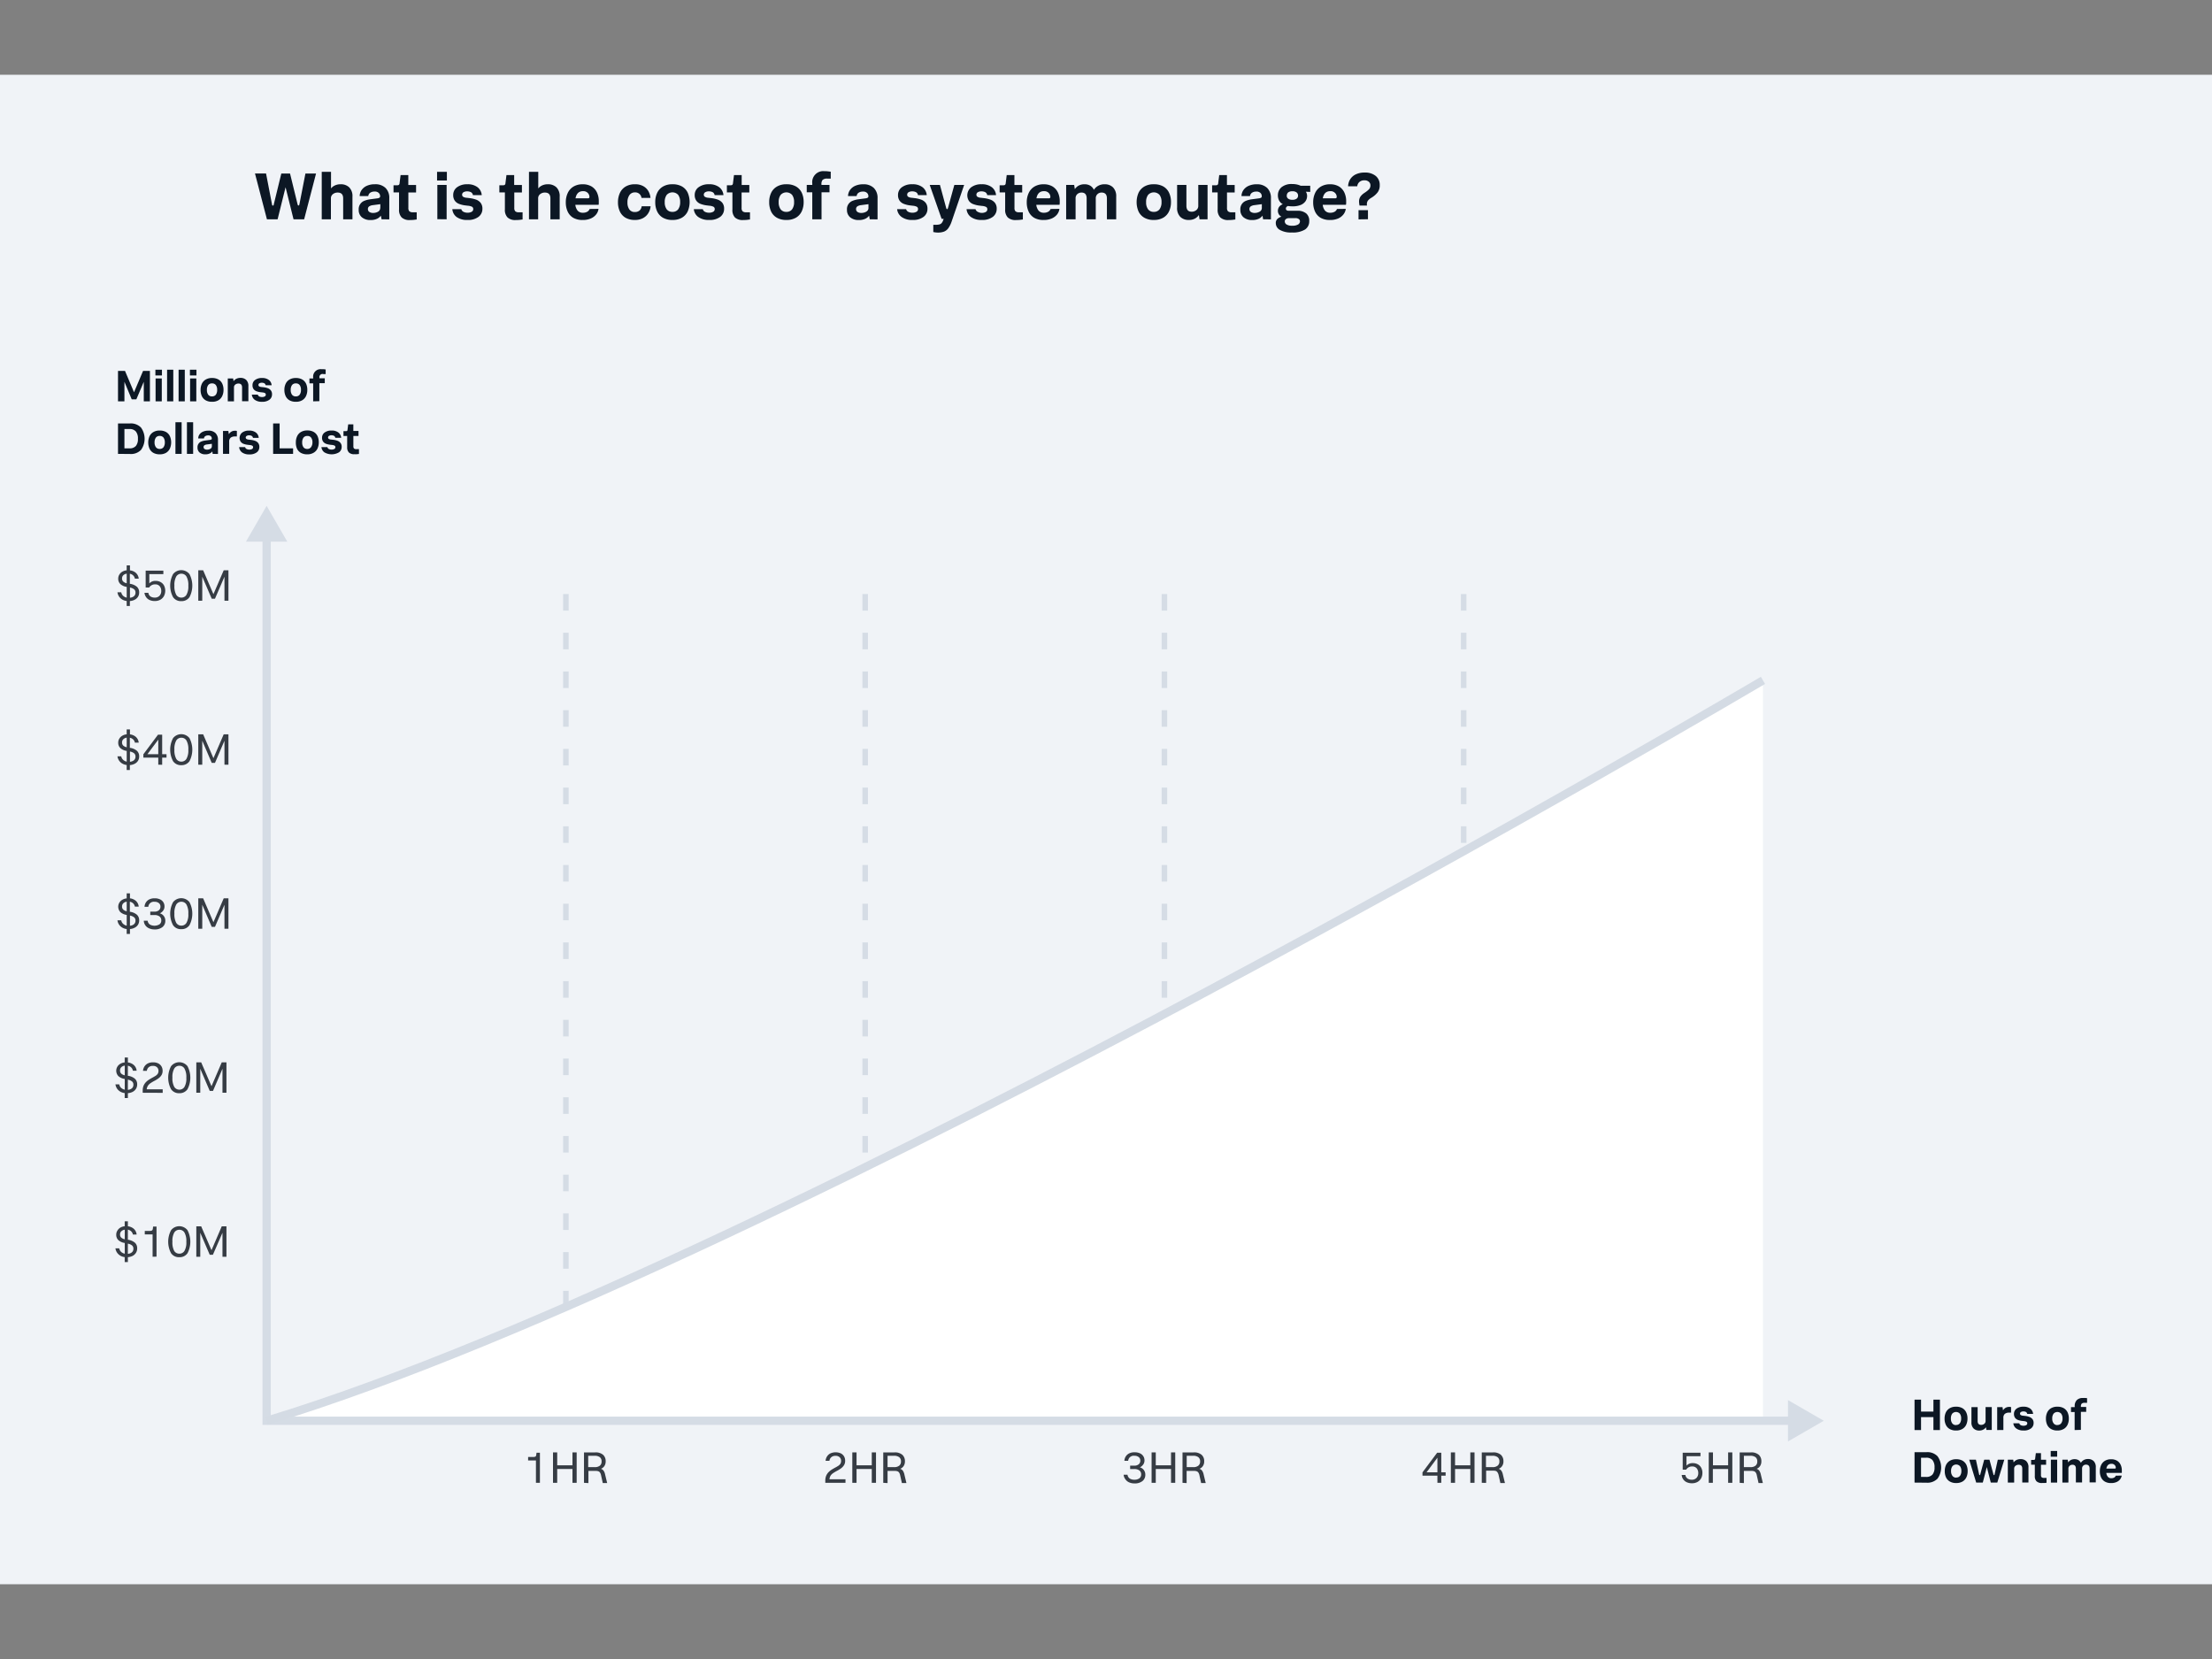 <svg xmlns="http://www.w3.org/2000/svg" viewBox="0 0 800 600"><rect x="0" y="0" width="800" height="600" fill="#808080" stroke="none"/><defs><style>.cls-1{fill:#f0f3f7;}.cls-2{fill:#0c1724;}.cls-3{fill:#d5dce5;}.cls-4{fill:#fff;}.cls-5{fill:#363c44;}.cls-6{fill:#d4dbe4;}</style></defs><g id="Incident_Management" data-name="Incident Management"><rect class="cls-1" x="127.04" y="-100" width="545.92" height="800" transform="translate(700 -100) rotate(90)"/><path class="cls-2" d="M96.54,79.31,92.22,62.75h4L98.39,74c0,.24.15.36.31.36S99,74.21,99,74l2.74-11.23h3.16L107.65,74c.06.23.17.34.31.34s.27-.12.31-.36l2.19-11.21h3.84L110,79.31h-3.84l-2.88-11.59-2.88,11.59Z"/><path class="cls-2" d="M116.36,79.31V62.15h3.36v6a3.81,3.81,0,0,1,1.41-1.09,4.72,4.72,0,0,1,2.07-.42,4.31,4.31,0,0,1,3.1,1.12,4.47,4.47,0,0,1,1.17,3.39v8.16h-3.36V71.75c0-1.41-.65-2.11-2-2.11a2.71,2.71,0,0,0-1.68.55,1.88,1.88,0,0,0-.75,1.61v7.51Z"/><path class="cls-2" d="M138,79.31,137.74,78a3.67,3.67,0,0,1-1.4,1.13,5.3,5.3,0,0,1-2.34.45,4.66,4.66,0,0,1-3.13-1,3.37,3.37,0,0,1-1.14-2.69,3.23,3.23,0,0,1,2.1-3.29,8.72,8.72,0,0,1,2.1-.53l2.5-.33a2,2,0,0,0,.85-.27.65.65,0,0,0,.2-.53A1.67,1.67,0,0,0,137,69.8a2,2,0,0,0-1.59-.52,2.67,2.67,0,0,0-1.5.41,1.62,1.62,0,0,0-.71,1.22h-3.12a4,4,0,0,1,.66-2.12,4.51,4.51,0,0,1,1.86-1.56,6.88,6.88,0,0,1,3-.59A5.2,5.2,0,0,1,139.46,68a5,5,0,0,1,1.33,3.71v7.63Zm-.45-4.2V73.84l-2.74.36a3,3,0,0,0-1.3.45,1.14,1.14,0,0,0-.45,1,1.2,1.2,0,0,0,.51,1,2.45,2.45,0,0,0,1.41.36,3.51,3.51,0,0,0,1.77-.46A1.54,1.54,0,0,0,137.51,75.11Z"/><path class="cls-2" d="M144.32,75.73V69.59h-2V67h1.27a1.15,1.15,0,0,0,.69-.15,1,1,0,0,0,.24-.68l.36-2.86h2.79v3.6h2.81v2.71h-2.79v5.57a1.74,1.74,0,0,0,.35,1.22,1.84,1.84,0,0,0,1.33.36h1.34v2.62c-.3,0-.67.09-1.11.13s-.89.06-1.33.06a4.07,4.07,0,0,1-3-.94A3.89,3.89,0,0,1,144.32,75.73Z"/><path class="cls-2" d="M158.07,65.27V62.15h3.55v3.12Zm.1,14V66.88h3.36V79.31Z"/><path class="cls-2" d="M163.59,75.64h3.24a1.53,1.53,0,0,0,.87,1,3.17,3.17,0,0,0,1.36.29,3,3,0,0,0,1.49-.32,1.07,1.07,0,0,0,.6-1,.91.91,0,0,0-.45-.84,4,4,0,0,0-1.42-.36l-1-.12a9.28,9.28,0,0,1-2.28-.56,3.35,3.35,0,0,1-1.54-1.18,3.45,3.45,0,0,1-.55-2,3.4,3.4,0,0,1,1.39-2.83A6,6,0,0,1,169,66.64a5.8,5.8,0,0,1,3.72,1.08,4,4,0,0,1,1.51,2.85h-3.19a1.43,1.43,0,0,0-.77-1.09,3,3,0,0,0-1.25-.27,2.53,2.53,0,0,0-1.39.32,1,1,0,0,0-.5.88.9.9,0,0,0,.33.73,2.81,2.81,0,0,0,1.35.39l1,.12a10.76,10.76,0,0,1,2.33.53,3.78,3.78,0,0,1,1.69,1.18,3.39,3.39,0,0,1,.64,2.16,3.57,3.57,0,0,1-1.4,2.9,6.2,6.2,0,0,1-4,1.13,6.34,6.34,0,0,1-3.92-1.06A3.92,3.92,0,0,1,163.59,75.64Z"/><path class="cls-2" d="M182.6,75.73V69.59h-2V67h1.28a1.17,1.17,0,0,0,.69-.15,1,1,0,0,0,.24-.68l.36-2.86h2.79v3.6h2.8v2.71H186v5.57a1.74,1.74,0,0,0,.35,1.22,1.84,1.84,0,0,0,1.33.36H189v2.62c-.3,0-.67.09-1.11.13s-.89.06-1.33.06a4.07,4.07,0,0,1-3-.94A3.89,3.89,0,0,1,182.6,75.73Z"/><path class="cls-2" d="M191.31,79.31V62.15h3.36v6a3.81,3.81,0,0,1,1.41-1.09,4.72,4.72,0,0,1,2.07-.42,4.31,4.31,0,0,1,3.1,1.12,4.47,4.47,0,0,1,1.17,3.39v8.16h-3.36V71.75c0-1.41-.65-2.11-2-2.11a2.71,2.71,0,0,0-1.68.55,1.88,1.88,0,0,0-.75,1.61v7.51Z"/><path class="cls-2" d="M216.46,75.54a4.09,4.09,0,0,1-.84,2A5,5,0,0,1,213.7,79a7.12,7.12,0,0,1-3,.56,6.66,6.66,0,0,1-3.4-.8,5.09,5.09,0,0,1-2-2.25,7.85,7.85,0,0,1-.67-3.31,7.75,7.75,0,0,1,.7-3.39,5.28,5.28,0,0,1,2.06-2.32,6.3,6.3,0,0,1,3.36-.84,6.08,6.08,0,0,1,3.22.8,5.08,5.08,0,0,1,1.94,2.19,7.3,7.3,0,0,1,.65,3.13c0,.21,0,.43,0,.67s0,.45-.08.63h-8.4a4,4,0,0,0,.83,2.11,2.42,2.42,0,0,0,1.93.76,3.05,3.05,0,0,0,1.54-.36,1.83,1.83,0,0,0,.86-1Zm-5.61-6.4c-1.49,0-2.39.86-2.71,2.59h4.41a.73.73,0,0,0,.49-.12.53.53,0,0,0,.14-.41,2.07,2.07,0,0,0-.6-1.42A2.25,2.25,0,0,0,210.85,69.14Z"/><path class="cls-2" d="M232.06,74.61h3.24a5.72,5.72,0,0,1-.79,2.41,5,5,0,0,1-1.89,1.83,6,6,0,0,1-3,.7,6.63,6.63,0,0,1-3.38-.8,5.07,5.07,0,0,1-2.05-2.25,7.62,7.62,0,0,1-.69-3.33,7.83,7.83,0,0,1,.7-3.4,5.19,5.19,0,0,1,2.07-2.3,6.44,6.44,0,0,1,3.4-.83,5.84,5.84,0,0,1,3,.7,4.85,4.85,0,0,1,1.84,1.81,6,6,0,0,1,.75,2.43H232a2.24,2.24,0,0,0-2.37-2,2.33,2.33,0,0,0-2,1,4.42,4.42,0,0,0-.7,2.65,4.15,4.15,0,0,0,.69,2.53,2.33,2.33,0,0,0,2,.92,2.6,2.6,0,0,0,1.63-.5A2.34,2.34,0,0,0,232.06,74.61Z"/><path class="cls-2" d="M243.2,79.55a6.69,6.69,0,0,1-3.46-.82,5.09,5.09,0,0,1-2.07-2.26,7.74,7.74,0,0,1-.69-3.35,7.63,7.63,0,0,1,.7-3.37,5.18,5.18,0,0,1,2.09-2.28,6.53,6.53,0,0,1,3.43-.83,6.78,6.78,0,0,1,3.47.81,5.12,5.12,0,0,1,2.06,2.26,8.58,8.58,0,0,1,0,6.72,5.24,5.24,0,0,1-2.08,2.29A6.59,6.59,0,0,1,243.2,79.55Zm0-2.93a2.47,2.47,0,0,0,2.08-.93,4.29,4.29,0,0,0,.7-2.62,4.19,4.19,0,0,0-.7-2.58,2.81,2.81,0,0,0-4.16,0,4.26,4.26,0,0,0-.71,2.63,4.19,4.19,0,0,0,.71,2.58A2.48,2.48,0,0,0,243.2,76.62Z"/><path class="cls-2" d="M250.93,75.64h3.24a1.52,1.52,0,0,0,.86,1,3.21,3.21,0,0,0,1.37.29,3.07,3.07,0,0,0,1.49-.32,1.07,1.07,0,0,0,.6-1,.92.92,0,0,0-.46-.84,3.9,3.9,0,0,0-1.41-.36l-1-.12a9.51,9.51,0,0,1-2.28-.56,3.32,3.32,0,0,1-1.53-1.18,3.45,3.45,0,0,1-.56-2,3.41,3.41,0,0,1,1.4-2.83,6,6,0,0,1,3.76-1.08,5.76,5.76,0,0,1,3.72,1.08,4,4,0,0,1,1.52,2.85h-3.2a1.42,1.42,0,0,0-.76-1.09,3,3,0,0,0-1.25-.27,2.51,2.51,0,0,0-1.39.32,1,1,0,0,0-.51.88.91.91,0,0,0,.34.73,2.72,2.72,0,0,0,1.34.39l1,.12a10.62,10.62,0,0,1,2.33.53,3.81,3.81,0,0,1,1.7,1.18,3.39,3.39,0,0,1,.63,2.16,3.56,3.56,0,0,1-1.39,2.9,6.22,6.22,0,0,1-4,1.13,6.4,6.4,0,0,1-3.93-1.06A3.91,3.91,0,0,1,250.93,75.64Z"/><path class="cls-2" d="M264.89,75.73V69.59h-2V67h1.27a1.19,1.19,0,0,0,.7-.15,1.07,1.07,0,0,0,.24-.68l.36-2.86h2.78v3.6H271v2.71h-2.79v5.57a1.74,1.74,0,0,0,.35,1.22,1.86,1.86,0,0,0,1.33.36h1.35v2.62c-.31,0-.68.09-1.12.13s-.88.06-1.33.06a4.07,4.07,0,0,1-3-.94A3.93,3.93,0,0,1,264.89,75.73Z"/><path class="cls-2" d="M284.41,79.55a6.69,6.69,0,0,1-3.46-.82,5.11,5.11,0,0,1-2.08-2.26,7.89,7.89,0,0,1-.68-3.35,7.63,7.63,0,0,1,.7-3.37A5.21,5.21,0,0,1,281,67.47a6.57,6.57,0,0,1,3.44-.83,6.74,6.74,0,0,1,3.46.81,5.2,5.2,0,0,1,2.07,2.26,7.84,7.84,0,0,1,.68,3.36,7.76,7.76,0,0,1-.69,3.36,5.24,5.24,0,0,1-2.08,2.29A6.61,6.61,0,0,1,284.41,79.55Zm0-2.93a2.44,2.44,0,0,0,2.07-.93,4.29,4.29,0,0,0,.71-2.62,4.19,4.19,0,0,0-.71-2.58,2.8,2.8,0,0,0-4.15,0,4.26,4.26,0,0,0-.71,2.63,4.19,4.19,0,0,0,.71,2.58A2.46,2.46,0,0,0,284.41,76.62Z"/><path class="cls-2" d="M293.77,79.31V69.54h-2V66.88h2v-.5a4,4,0,0,1,4.44-4.47c.41,0,.83,0,1.24.06s.76.09,1,.13v2.5h-1.23a2.31,2.31,0,0,0-1.71.47,2.27,2.27,0,0,0-.42,1.54v.27H300v2.66h-2.88v9.77Z"/><path class="cls-2" d="M314.55,79.31,314.33,78a3.67,3.67,0,0,1-1.4,1.13,5.36,5.36,0,0,1-2.34.45,4.66,4.66,0,0,1-3.13-1,3.37,3.37,0,0,1-1.14-2.69,3.2,3.2,0,0,1,2.1-3.29,8.72,8.72,0,0,1,2.1-.53l2.49-.33a2,2,0,0,0,.86-.27.65.65,0,0,0,.2-.53,1.64,1.64,0,0,0-.46-1.13,2,2,0,0,0-1.58-.52,2.67,2.67,0,0,0-1.5.41,1.62,1.62,0,0,0-.71,1.22H306.7a4,4,0,0,1,.66-2.12,4.51,4.51,0,0,1,1.86-1.56,6.88,6.88,0,0,1,3-.59A5.2,5.2,0,0,1,316.05,68a5,5,0,0,1,1.33,3.71v7.63Zm-.46-4.2V73.84l-2.73.36a3,3,0,0,0-1.3.45,1.14,1.14,0,0,0-.45,1,1.2,1.2,0,0,0,.51,1,2.43,2.43,0,0,0,1.41.36,3.54,3.54,0,0,0,1.77-.46A1.53,1.53,0,0,0,314.09,75.11Z"/><path class="cls-2" d="M324.46,75.64h3.24a1.53,1.53,0,0,0,.87,1,3.17,3.17,0,0,0,1.36.29,3,3,0,0,0,1.49-.32,1.07,1.07,0,0,0,.6-1,.91.91,0,0,0-.45-.84,4,4,0,0,0-1.42-.36l-1-.12a9.28,9.28,0,0,1-2.28-.56,3.35,3.35,0,0,1-1.54-1.18,3.45,3.45,0,0,1-.55-2,3.4,3.4,0,0,1,1.39-2.83,6,6,0,0,1,3.77-1.08,5.8,5.8,0,0,1,3.72,1.08,4,4,0,0,1,1.51,2.85H332a1.43,1.43,0,0,0-.77-1.09,3,3,0,0,0-1.25-.27,2.53,2.53,0,0,0-1.39.32,1,1,0,0,0-.5.88.9.9,0,0,0,.33.73,2.81,2.81,0,0,0,1.35.39l1,.12a10.76,10.76,0,0,1,2.33.53,3.78,3.78,0,0,1,1.69,1.18,3.39,3.39,0,0,1,.64,2.16,3.57,3.57,0,0,1-1.4,2.9,6.22,6.22,0,0,1-4,1.13,6.34,6.34,0,0,1-3.92-1.06A3.92,3.92,0,0,1,324.46,75.64Z"/><path class="cls-2" d="M337.54,83.92V81.3h.84a5.67,5.67,0,0,0,1.26-.11,1.64,1.64,0,0,0,.87-.46,3.15,3.15,0,0,0,.61-1.11l.16-.48h-.74l-4.3-12.26h3.7l2.26,8.33c.08.28.19.43.33.43s.23-.15.32-.43l2.3-8.33h3.55L344.21,80A9.42,9.42,0,0,1,343,82.49a3.51,3.51,0,0,1-1.55,1.26,6.17,6.17,0,0,1-2.27.36,6.41,6.41,0,0,1-.94-.07Z"/><path class="cls-2" d="M349.57,75.64h3.24a1.52,1.52,0,0,0,.86,1A3.21,3.21,0,0,0,355,77a3.1,3.1,0,0,0,1.49-.32,1.08,1.08,0,0,0,.59-1,.91.91,0,0,0-.45-.84,3.9,3.9,0,0,0-1.42-.36l-1-.12a9.51,9.51,0,0,1-2.28-.56,3.27,3.27,0,0,1-1.53-1.18,3.74,3.74,0,0,1,.83-4.88A6,6,0,0,1,355,66.64a5.76,5.76,0,0,1,3.72,1.08,4,4,0,0,1,1.51,2.85h-3.19a1.43,1.43,0,0,0-.77-1.09,3,3,0,0,0-1.24-.27,2.51,2.51,0,0,0-1.39.32,1,1,0,0,0-.51.88.88.88,0,0,0,.34.73,2.72,2.72,0,0,0,1.34.39l1,.12a10.62,10.62,0,0,1,2.33.53,3.78,3.78,0,0,1,1.69,1.18,3.33,3.33,0,0,1,.64,2.16,3.59,3.59,0,0,1-1.39,2.9,6.25,6.25,0,0,1-4,1.13,6.38,6.38,0,0,1-3.92-1.06A3.91,3.91,0,0,1,349.57,75.64Z"/><path class="cls-2" d="M363.53,75.73V69.59h-2V67h1.27a1.21,1.21,0,0,0,.7-.15,1.07,1.07,0,0,0,.24-.68l.35-2.86h2.79v3.6h2.81v2.71h-2.79v5.57a1.74,1.74,0,0,0,.35,1.22,1.86,1.86,0,0,0,1.33.36h1.35v2.62c-.31,0-.68.09-1.12.13s-.88.06-1.33.06a4.07,4.07,0,0,1-3-.94A3.89,3.89,0,0,1,363.53,75.73Z"/><path class="cls-2" d="M383.16,75.54a4.17,4.17,0,0,1-.83,2A5.11,5.11,0,0,1,380.41,79a7.2,7.2,0,0,1-3,.56,6.66,6.66,0,0,1-3.4-.8,5.09,5.09,0,0,1-2-2.25,7.85,7.85,0,0,1-.67-3.31,7.75,7.75,0,0,1,.7-3.39,5.28,5.28,0,0,1,2.06-2.32,6.3,6.3,0,0,1,3.36-.84,6.08,6.08,0,0,1,3.22.8,5.08,5.08,0,0,1,1.94,2.19,7.3,7.3,0,0,1,.65,3.13c0,.21,0,.43,0,.67a4.89,4.89,0,0,1-.08.63h-8.4a4,4,0,0,0,.83,2.11,2.42,2.42,0,0,0,1.93.76,3.05,3.05,0,0,0,1.54-.36,1.83,1.83,0,0,0,.86-1Zm-5.61-6.4c-1.49,0-2.39.86-2.71,2.59h4.41a.73.73,0,0,0,.49-.12.53.53,0,0,0,.14-.41,2.07,2.07,0,0,0-.6-1.42A2.25,2.25,0,0,0,377.55,69.14Z"/><path class="cls-2" d="M385.59,79.31V66.88h2.9l.24,1.53a3.79,3.79,0,0,1,1.36-1.27,4.38,4.38,0,0,1,2.19-.5,4,4,0,0,1,2,.5,3.42,3.42,0,0,1,1.34,1.51,4.29,4.29,0,0,1,1.5-1.42,4.68,4.68,0,0,1,2.41-.59,4.19,4.19,0,0,1,3,1.12,4.5,4.5,0,0,1,1.16,3.39v8.16h-3.36V71.75c0-1.41-.65-2.11-1.94-2.11a2.12,2.12,0,0,0-1.45.55,2,2,0,0,0-.64,1.61v7.51H393V71.75c0-1.41-.62-2.11-1.87-2.11a2.27,2.27,0,0,0-1.49.55A2,2,0,0,0,389,71.8v7.51Z"/><path class="cls-2" d="M417.29,79.55a6.65,6.65,0,0,1-3.45-.82,5.11,5.11,0,0,1-2.08-2.26,8.58,8.58,0,0,1,0-6.72,5.24,5.24,0,0,1,2.09-2.28,6.53,6.53,0,0,1,3.43-.83,6.78,6.78,0,0,1,3.47.81,5.12,5.12,0,0,1,2.06,2.26,7.7,7.7,0,0,1,.69,3.36,7.62,7.62,0,0,1-.7,3.36,5.16,5.16,0,0,1-2.07,2.29A6.63,6.63,0,0,1,417.29,79.55Zm0-2.93a2.46,2.46,0,0,0,2.08-.93,4.29,4.29,0,0,0,.71-2.62,4.19,4.19,0,0,0-.71-2.58,2.8,2.8,0,0,0-4.15,0,4.2,4.2,0,0,0-.71,2.63,4.12,4.12,0,0,0,.71,2.58A2.46,2.46,0,0,0,417.29,76.62Z"/><path class="cls-2" d="M425.72,75V66.88h3.36v7.56q0,2.13,1.92,2.13a2.61,2.61,0,0,0,1.64-.56,1.9,1.9,0,0,0,.73-1.62V66.88h3.36V79.31h-2.9l-.24-1.56a3.89,3.89,0,0,1-1.42,1.3,4.62,4.62,0,0,1-2.23.5,4.2,4.2,0,0,1-3.07-1.12A4.5,4.5,0,0,1,425.72,75Z"/><path class="cls-2" d="M440.38,75.73V69.59h-2V67h1.28a1.17,1.17,0,0,0,.69-.15,1,1,0,0,0,.24-.68l.36-2.86h2.79v3.6h2.8v2.71h-2.78v5.57a1.74,1.74,0,0,0,.35,1.22,1.84,1.84,0,0,0,1.33.36h1.34v2.62c-.3,0-.67.09-1.11.13s-.89.06-1.33.06a4.07,4.07,0,0,1-3-.94A3.89,3.89,0,0,1,440.38,75.73Z"/><path class="cls-2" d="M456.82,79.31,456.6,78a3.67,3.67,0,0,1-1.4,1.13,5.36,5.36,0,0,1-2.34.45,4.66,4.66,0,0,1-3.13-1,3.37,3.37,0,0,1-1.14-2.69,3.2,3.2,0,0,1,2.1-3.29,8.72,8.72,0,0,1,2.1-.53l2.49-.33a2,2,0,0,0,.86-.27.65.65,0,0,0,.2-.53,1.64,1.64,0,0,0-.46-1.13,2,2,0,0,0-1.58-.52,2.67,2.67,0,0,0-1.5.41,1.62,1.62,0,0,0-.71,1.22H449a4,4,0,0,1,.66-2.12,4.51,4.51,0,0,1,1.86-1.56,6.88,6.88,0,0,1,3-.59A5.2,5.2,0,0,1,458.32,68a5,5,0,0,1,1.33,3.71v7.63Zm-.46-4.2V73.84l-2.73.36a3,3,0,0,0-1.3.45,1.14,1.14,0,0,0-.45,1,1.2,1.2,0,0,0,.51,1,2.43,2.43,0,0,0,1.41.36,3.54,3.54,0,0,0,1.77-.46A1.53,1.53,0,0,0,456.36,75.11Z"/><path class="cls-2" d="M473.5,80A3.51,3.51,0,0,1,472,83a8.4,8.4,0,0,1-4.76,1.08,8.08,8.08,0,0,1-4.48-1,2.79,2.79,0,0,1-1.35-2.34,2,2,0,0,1,.66-1.64,3.55,3.55,0,0,1,1.38-.73,2.6,2.6,0,0,1-.91-.81,2.52,2.52,0,0,1,.1-2.78,2.85,2.85,0,0,1,1.31-.93,3.24,3.24,0,0,1-1.36-1.36,4,4,0,0,1-.42-1.83,3.76,3.76,0,0,1,1.31-2.95,5.69,5.69,0,0,1,3.88-1.15,7.39,7.39,0,0,1,1.71.17,5.85,5.85,0,0,1,1.34.45h3.45v2.23l-1.58-.07a2.65,2.65,0,0,1,.33.7,2.88,2.88,0,0,1,.12.86,3.36,3.36,0,0,1-.54,1.82,3.9,3.9,0,0,1-1.71,1.38,7.64,7.64,0,0,1-3.07.52,10,10,0,0,1-1.61-.12,1.28,1.28,0,0,0-.58.42.93.93,0,0,0-.17.49c0,.55.36.82,1.06.82h3.1a4.72,4.72,0,0,1,3.24,1A3.42,3.42,0,0,1,473.5,80Zm-5-1.1H466a1.63,1.63,0,0,0-.89.3,1,1,0,0,0-.45.92,1.31,1.31,0,0,0,.63,1.06,3.66,3.66,0,0,0,2.06.45,3.89,3.89,0,0,0,2.14-.45,1.35,1.35,0,0,0,.66-1.13,1,1,0,0,0-.45-.86A2.13,2.13,0,0,0,468.53,78.88Zm-3.14-8.16a1.35,1.35,0,0,0,.5,1.1,2.38,2.38,0,0,0,1.54.41,2.42,2.42,0,0,0,1.56-.41,1.35,1.35,0,0,0,.5-1.1,1.44,1.44,0,0,0-.5-1.13,2.36,2.36,0,0,0-1.56-.43,2.32,2.32,0,0,0-1.54.43A1.44,1.44,0,0,0,465.39,70.72Z"/><path class="cls-2" d="M486.72,75.54a4.09,4.09,0,0,1-.84,2A5,5,0,0,1,484,79a7.12,7.12,0,0,1-3,.56,6.63,6.63,0,0,1-3.4-.8,5.09,5.09,0,0,1-2-2.25,7.85,7.85,0,0,1-.67-3.31,7.75,7.75,0,0,1,.7-3.39,5.28,5.28,0,0,1,2.06-2.32,6.3,6.3,0,0,1,3.36-.84,6.08,6.08,0,0,1,3.22.8,5.08,5.08,0,0,1,1.94,2.19,7.3,7.3,0,0,1,.65,3.13c0,.21,0,.43,0,.67s-.05.45-.08.63h-8.4a4,4,0,0,0,.83,2.11,2.42,2.42,0,0,0,1.93.76,3.05,3.05,0,0,0,1.54-.36,1.87,1.87,0,0,0,.86-1Zm-5.61-6.4c-1.49,0-2.39.86-2.71,2.59h4.41a.73.73,0,0,0,.49-.12.53.53,0,0,0,.14-.41,2,2,0,0,0-.61-1.42A2.21,2.21,0,0,0,481.11,69.14Z"/><path class="cls-2" d="M494.38,74.34h-2.69c-.05-.24-.09-.49-.12-.74a6.06,6.06,0,0,1-.05-.67,3.13,3.13,0,0,1,.5-1.82,5.3,5.3,0,0,1,1.45-1.35l.4-.27a8.55,8.55,0,0,0,1.27-1.06,2,2,0,0,0,.49-1.41,1.65,1.65,0,0,0-.57-1.28,2.27,2.27,0,0,0-1.62-.52,2.6,2.6,0,0,0-1.77.58,2.33,2.33,0,0,0-.8,1.56h-3.31a5.15,5.15,0,0,1,.72-2.47,4.82,4.82,0,0,1,2-1.8,7.09,7.09,0,0,1,3.26-.68,6,6,0,0,1,4.07,1.27A4.13,4.13,0,0,1,499,66.93a4.23,4.23,0,0,1-.73,2.59,7.79,7.79,0,0,1-2.05,1.85l-.41.26a4,4,0,0,0-1.14,1,2.31,2.31,0,0,0-.32,1.3Zm-3.05,5V76h3.41v3.29Z"/><path class="cls-3" d="M205.66,514.84h-2v-6h2Zm0-14h-2v-6h2Zm0-14h-2v-6h2Zm0-14h-2v-6h2Zm0-14h-2v-6h2Zm0-14h-2v-6h2Zm0-14h-2v-6h2Zm0-14h-2v-6h2Zm0-14h-2v-6h2Zm0-14h-2v-6h2Zm0-14h-2v-6h2Zm0-14h-2v-6h2Zm0-14h-2v-6h2Zm0-14h-2v-6h2Zm0-14h-2v-6h2Zm0-14h-2v-6h2Zm0-14h-2v-6h2Zm0-14h-2v-6h2Zm0-14h-2v-6h2Zm0-14h-2v-6h2Zm0-14h-2v-6h2Zm0-14h-2v-6h2Z"/><path class="cls-3" d="M313.9,514.84h-2v-6h2Zm0-14h-2v-6h2Zm0-14h-2v-6h2Zm0-14h-2v-6h2Zm0-14h-2v-6h2Zm0-14h-2v-6h2Zm0-14h-2v-6h2Zm0-14h-2v-6h2Zm0-14h-2v-6h2Zm0-14h-2v-6h2Zm0-14h-2v-6h2Zm0-14h-2v-6h2Zm0-14h-2v-6h2Zm0-14h-2v-6h2Zm0-14h-2v-6h2Zm0-14h-2v-6h2Zm0-14h-2v-6h2Zm0-14h-2v-6h2Zm0-14h-2v-6h2Zm0-14h-2v-6h2Zm0-14h-2v-6h2Zm0-14h-2v-6h2Z"/><path class="cls-3" d="M422.13,514.84h-2v-6h2Zm0-14h-2v-6h2Zm0-14h-2v-6h2Zm0-14h-2v-6h2Zm0-14h-2v-6h2Zm0-14h-2v-6h2Zm0-14h-2v-6h2Zm0-14h-2v-6h2Zm0-14h-2v-6h2Zm0-14h-2v-6h2Zm0-14h-2v-6h2Zm0-14h-2v-6h2Zm0-14h-2v-6h2Zm0-14h-2v-6h2Zm0-14h-2v-6h2Zm0-14h-2v-6h2Zm0-14h-2v-6h2Zm0-14h-2v-6h2Zm0-14h-2v-6h2Zm0-14h-2v-6h2Zm0-14h-2v-6h2Zm0-14h-2v-6h2Z"/><path class="cls-3" d="M530.36,514.84h-2v-6h2Zm0-14h-2v-6h2Zm0-14h-2v-6h2Zm0-14h-2v-6h2Zm0-14h-2v-6h2Zm0-14h-2v-6h2Zm0-14h-2v-6h2Zm0-14h-2v-6h2Zm0-14h-2v-6h2Zm0-14h-2v-6h2Zm0-14h-2v-6h2Zm0-14h-2v-6h2Zm0-14h-2v-6h2Zm0-14h-2v-6h2Zm0-14h-2v-6h2Zm0-14h-2v-6h2Zm0-14h-2v-6h2Zm0-14h-2v-6h2Zm0-14h-2v-6h2Zm0-14h-2v-6h2Zm0-14h-2v-6h2Zm0-14h-2v-6h2Z"/><path class="cls-4" d="M96.43,513.84c181-54.78,541.16-267.78,541.16-267.78V513.84Z"/><path class="cls-2" d="M42.68,145.15v-11h2.53l3.26,7.72,3.27-7.72h2.48v11H52v-7.07l-2.69,6.35H47.64L45,138.08v7.07Z"/><path class="cls-2" d="M56.2,135.79v-2.08h2.37v2.08Zm.07,9.36v-8.28h2.24v8.28Z"/><path class="cls-2" d="M60.43,145.15V133.71h2.24v11.44Z"/><path class="cls-2" d="M64.59,145.15V133.71h2.24v11.44Z"/><path class="cls-2" d="M68.68,135.79v-2.08h2.37v2.08Zm.07,9.36v-8.28H71v8.28Z"/><path class="cls-2" d="M76.68,145.31a4.53,4.53,0,0,1-2.3-.54A3.44,3.44,0,0,1,73,143.26a5.25,5.25,0,0,1-.45-2.23,5.11,5.11,0,0,1,.46-2.25,3.49,3.49,0,0,1,1.4-1.52,4.35,4.35,0,0,1,2.28-.55,4.49,4.49,0,0,1,2.31.54,3.34,3.34,0,0,1,1.38,1.5,5.24,5.24,0,0,1,.46,2.24,5.12,5.12,0,0,1-.47,2.24A3.47,3.47,0,0,1,79,144.76,4.38,4.38,0,0,1,76.68,145.31Zm0-1.95a1.66,1.66,0,0,0,1.39-.62,2.89,2.89,0,0,0,.47-1.75,2.81,2.81,0,0,0-.47-1.72,1.65,1.65,0,0,0-1.39-.61,1.63,1.63,0,0,0-1.38.61,2.81,2.81,0,0,0-.47,1.76,2.75,2.75,0,0,0,.47,1.72A1.63,1.63,0,0,0,76.68,143.36Z"/><path class="cls-2" d="M82.38,145.15v-8.28h1.94l.15,1a2.61,2.61,0,0,1,1-.87,3.15,3.15,0,0,1,1.51-.33,2.86,2.86,0,0,1,2.07.74,3,3,0,0,1,.78,2.26v5.44H87.55v-5c0-.93-.44-1.4-1.31-1.4a1.85,1.85,0,0,0-1.12.36,1.25,1.25,0,0,0-.5,1.08v5Z"/><path class="cls-2" d="M91.08,142.71h2.16a1,1,0,0,0,.58.7,2.18,2.18,0,0,0,.91.19,2.07,2.07,0,0,0,1-.21.72.72,0,0,0,.4-.67.61.61,0,0,0-.3-.56,2.75,2.75,0,0,0-.95-.24l-.68-.08a6.15,6.15,0,0,1-1.52-.37,2.29,2.29,0,0,1-1-.79,2.34,2.34,0,0,1-.36-1.37,2.26,2.26,0,0,1,.92-1.88,4,4,0,0,1,2.51-.72,3.88,3.88,0,0,1,2.49.72,2.65,2.65,0,0,1,1,1.9H96.08a1,1,0,0,0-.52-.73,2,2,0,0,0-.83-.18,1.78,1.78,0,0,0-.93.21.68.68,0,0,0-.33.59.61.61,0,0,0,.22.49,1.88,1.88,0,0,0,.9.26l.69.08a6.64,6.64,0,0,1,1.55.35,2.41,2.41,0,0,1,1.12.79,2.19,2.19,0,0,1,.43,1.44,2.36,2.36,0,0,1-.93,1.93,4.19,4.19,0,0,1-2.69.75,4.24,4.24,0,0,1-2.61-.7A2.62,2.62,0,0,1,91.08,142.71Z"/><path class="cls-2" d="M107,145.31a4.54,4.54,0,0,1-2.31-.54,3.42,3.42,0,0,1-1.38-1.51,5.26,5.26,0,0,1-.46-2.23,5.11,5.11,0,0,1,.47-2.25,3.46,3.46,0,0,1,1.39-1.52,4.39,4.39,0,0,1,2.29-.55,4.49,4.49,0,0,1,2.31.54,3.45,3.45,0,0,1,1.38,1.5,5.24,5.24,0,0,1,.45,2.24,5.12,5.12,0,0,1-.46,2.24,3.44,3.44,0,0,1-1.39,1.53A4.34,4.34,0,0,1,107,145.31Zm0-1.95a1.62,1.62,0,0,0,1.38-.62,2.82,2.82,0,0,0,.47-1.75,2.75,2.75,0,0,0-.47-1.72,1.62,1.62,0,0,0-1.38-.61,1.65,1.65,0,0,0-1.39.61,2.88,2.88,0,0,0-.47,1.76,2.81,2.81,0,0,0,.47,1.72A1.65,1.65,0,0,0,107,143.36Z"/><path class="cls-2" d="M113.26,145.15v-6.51h-1.35v-1.77h1.35v-.34a2.69,2.69,0,0,1,3-3c.27,0,.55,0,.83,0l.69.09v1.67h-.82a1.13,1.13,0,0,0-1.42,1.34v.18h1.92v1.77H115.5v6.51Z"/><path class="cls-2" d="M42.68,164.15v-11H47a5.06,5.06,0,0,1,4,1.49,6.91,6.91,0,0,1,0,8.07,5.05,5.05,0,0,1-4,1.48Zm4.19-9H45v7h1.84a2.89,2.89,0,0,0,2.3-.86,3.86,3.86,0,0,0,.74-2.6,3.91,3.91,0,0,0-.74-2.63A2.89,2.89,0,0,0,46.87,155.16Z"/><path class="cls-2" d="M57.75,164.31a4.53,4.53,0,0,1-2.3-.54,3.36,3.36,0,0,1-1.38-1.51,5.68,5.68,0,0,1,0-4.48,3.49,3.49,0,0,1,1.4-1.52,4.35,4.35,0,0,1,2.28-.55,4.55,4.55,0,0,1,2.32.54,3.37,3.37,0,0,1,1.37,1.5,5.63,5.63,0,0,1,0,4.48,3.47,3.47,0,0,1-1.38,1.53A4.38,4.38,0,0,1,57.75,164.31Zm0-1.95a1.66,1.66,0,0,0,1.39-.62,2.89,2.89,0,0,0,.47-1.75,2.81,2.81,0,0,0-.47-1.72,1.65,1.65,0,0,0-1.39-.61,1.63,1.63,0,0,0-1.38.61A2.88,2.88,0,0,0,55.9,160a2.81,2.81,0,0,0,.47,1.72A1.63,1.63,0,0,0,57.75,162.36Z"/><path class="cls-2" d="M63.45,164.15V152.71h2.24v11.44Z"/><path class="cls-2" d="M67.61,164.15V152.71h2.24v11.44Z"/><path class="cls-2" d="M76.92,164.15l-.14-.89a2.41,2.41,0,0,1-.94.75,3.56,3.56,0,0,1-1.56.3,3.1,3.1,0,0,1-2.09-.65,2.27,2.27,0,0,1-.76-1.79,2.17,2.17,0,0,1,1.4-2.2,6,6,0,0,1,1.4-.35l1.67-.22a1.17,1.17,0,0,0,.57-.18.42.42,0,0,0,.13-.35,1.13,1.13,0,0,0-.3-.76,1.36,1.36,0,0,0-1.06-.34,1.78,1.78,0,0,0-1,.27,1.07,1.07,0,0,0-.47.82H71.69a2.64,2.64,0,0,1,.44-1.42,3,3,0,0,1,1.24-1,4.57,4.57,0,0,1,2-.39,3.45,3.45,0,0,1,2.57.89,3.34,3.34,0,0,1,.89,2.47v5.08Zm-.3-2.8v-.84l-1.83.24a1.85,1.85,0,0,0-.86.3.75.75,0,0,0-.3.64.79.79,0,0,0,.34.69,1.61,1.61,0,0,0,.94.24,2.26,2.26,0,0,0,1.18-.31A1,1,0,0,0,76.62,161.35Z"/><path class="cls-2" d="M80.65,164.15v-8.28h1.94l.17,1.16a2.67,2.67,0,0,1,.88-.89,2.45,2.45,0,0,1,1.35-.35,2.42,2.42,0,0,1,.37,0l.31.06v2h-.62a2.52,2.52,0,0,0-1.62.44,1.79,1.79,0,0,0-.54,1.48v4.36Z"/><path class="cls-2" d="M86.49,161.71h2.16a1,1,0,0,0,.58.7,2.36,2.36,0,0,0,1.9,0,.72.72,0,0,0,.4-.67.61.61,0,0,0-.3-.56,2.81,2.81,0,0,0-1-.24l-.69-.08a6.39,6.39,0,0,1-1.52-.37,2.31,2.31,0,0,1-1-.79,2.49,2.49,0,0,1,.56-3.25,4,4,0,0,1,2.51-.72,3.85,3.85,0,0,1,2.48.72,2.67,2.67,0,0,1,1,1.9H91.48a.93.93,0,0,0-.51-.73,2,2,0,0,0-.83-.18,1.64,1.64,0,0,0-.93.22.66.66,0,0,0-.34.58.62.62,0,0,0,.23.49A1.88,1.88,0,0,0,90,159l.69.08a6.52,6.52,0,0,1,1.55.35,2.44,2.44,0,0,1,1.13.79,2.25,2.25,0,0,1,.43,1.44,2.36,2.36,0,0,1-.93,1.93,4.2,4.2,0,0,1-2.69.75,4.29,4.29,0,0,1-2.62-.7A2.65,2.65,0,0,1,86.49,161.71Z"/><path class="cls-2" d="M98.78,164.15v-11h2.35v9H106v2Z"/><path class="cls-2" d="M111.1,164.31a4.54,4.54,0,0,1-2.31-.54,3.42,3.42,0,0,1-1.38-1.51A5.26,5.26,0,0,1,107,160a5.11,5.11,0,0,1,.47-2.25,3.46,3.46,0,0,1,1.39-1.52,4.39,4.39,0,0,1,2.29-.55,4.49,4.49,0,0,1,2.31.54,3.45,3.45,0,0,1,1.38,1.5,5.24,5.24,0,0,1,.45,2.24,5.12,5.12,0,0,1-.46,2.24,3.44,3.44,0,0,1-1.39,1.53A4.34,4.34,0,0,1,111.1,164.31Zm0-1.95a1.62,1.62,0,0,0,1.38-.62A2.82,2.82,0,0,0,113,160a2.75,2.75,0,0,0-.47-1.72,1.62,1.62,0,0,0-1.38-.61,1.65,1.65,0,0,0-1.39.61,2.88,2.88,0,0,0-.47,1.76,2.81,2.81,0,0,0,.47,1.72A1.65,1.65,0,0,0,111.1,162.36Z"/><path class="cls-2" d="M116.25,161.71h2.16a1,1,0,0,0,.58.7,2.18,2.18,0,0,0,.91.19,2.13,2.13,0,0,0,1-.21.72.72,0,0,0,.4-.67.61.61,0,0,0-.3-.56,2.81,2.81,0,0,0-.95-.24l-.69-.08a6.39,6.39,0,0,1-1.52-.37,2.31,2.31,0,0,1-1-.79,2.34,2.34,0,0,1-.37-1.37,2.27,2.27,0,0,1,.93-1.88,4,4,0,0,1,2.51-.72,3.84,3.84,0,0,1,2.48.72,2.63,2.63,0,0,1,1,1.9h-2.13a.93.93,0,0,0-.51-.73,2,2,0,0,0-.83-.18,1.66,1.66,0,0,0-.93.22.66.66,0,0,0-.34.58.62.62,0,0,0,.23.49,1.88,1.88,0,0,0,.89.26l.69.08a6.41,6.41,0,0,1,1.55.35,2.44,2.44,0,0,1,1.13.79,2.19,2.19,0,0,1,.43,1.44,2.36,2.36,0,0,1-.93,1.93,5.21,5.21,0,0,1-5.3.05A2.62,2.62,0,0,1,116.25,161.71Z"/><path class="cls-2" d="M125.56,161.77v-4.1h-1.34v-1.74h.85a.74.74,0,0,0,.46-.1.64.64,0,0,0,.16-.46l.24-1.9h1.86v2.4h1.87v1.8H127.8v3.72a1.17,1.17,0,0,0,.23.81,1.26,1.26,0,0,0,.89.24h.9v1.75c-.2,0-.45.06-.74.08a8.83,8.83,0,0,1-.89,0,2.71,2.71,0,0,1-2-.62A2.6,2.6,0,0,1,125.56,161.77Z"/><path class="cls-2" d="M692.42,517.2v-11h2.35v4.32h4.48v-4.32h2.35v11h-2.35v-4.68h-4.48v4.68Z"/><path class="cls-2" d="M707.43,517.36a4.44,4.44,0,0,1-2.31-.55,3.31,3.31,0,0,1-1.38-1.51,5.08,5.08,0,0,1-.46-2.23,5.32,5.32,0,0,1,.46-2.25,3.6,3.6,0,0,1,1.4-1.52,4.39,4.39,0,0,1,2.29-.55,4.54,4.54,0,0,1,2.31.54,3.45,3.45,0,0,1,1.37,1.51,5.06,5.06,0,0,1,.46,2.24,5.3,5.3,0,0,1-.46,2.24,3.47,3.47,0,0,1-1.39,1.52A4.36,4.36,0,0,1,707.43,517.36Zm0-2a1.62,1.62,0,0,0,1.38-.62,2.88,2.88,0,0,0,.47-1.74,2.79,2.79,0,0,0-.47-1.72,1.86,1.86,0,0,0-2.77,0,2.85,2.85,0,0,0-.47,1.75,2.81,2.81,0,0,0,.47,1.72A1.65,1.65,0,0,0,707.43,515.4Z"/><path class="cls-2" d="M713,514.35v-5.44h2.24v5c0,.95.43,1.42,1.28,1.42a1.76,1.76,0,0,0,1.1-.37,1.3,1.3,0,0,0,.49-1.08v-5h2.24v8.29h-1.94l-.16-1a2.48,2.48,0,0,1-.95.86,3.05,3.05,0,0,1-1.48.34,2.8,2.8,0,0,1-2.05-.75A3,3,0,0,1,713,514.35Z"/><path class="cls-2" d="M722.31,517.2v-8.29h1.93l.18,1.17a2.53,2.53,0,0,1,.88-.9,2.5,2.5,0,0,1,1.34-.35l.38,0,.31.06v2h-.62a2.55,2.55,0,0,0-1.62.44,1.81,1.81,0,0,0-.54,1.48v4.37Z"/><path class="cls-2" d="M728.15,514.75h2.16a1,1,0,0,0,.57.7,2.18,2.18,0,0,0,.91.19,2.07,2.07,0,0,0,1-.21.71.71,0,0,0,.4-.66.62.62,0,0,0-.3-.57,2.74,2.74,0,0,0-.94-.24l-.69-.08a6.27,6.27,0,0,1-1.52-.37,2.29,2.29,0,0,1-1-.79,2.33,2.33,0,0,1-.36-1.36,2.29,2.29,0,0,1,.92-1.89,4,4,0,0,1,2.52-.72,3.87,3.87,0,0,1,2.48.72,2.65,2.65,0,0,1,1,1.9h-2.12a1,1,0,0,0-.51-.73,2,2,0,0,0-.84-.18,1.69,1.69,0,0,0-.93.22.66.66,0,0,0-.33.58.6.6,0,0,0,.22.49,1.88,1.88,0,0,0,.9.26l.69.08a7.19,7.19,0,0,1,1.55.35,2.66,2.66,0,0,1,1.13.79,2.24,2.24,0,0,1,.42,1.44,2.36,2.36,0,0,1-.93,1.93,4.12,4.12,0,0,1-2.68.76,4.25,4.25,0,0,1-2.62-.71A2.58,2.58,0,0,1,728.15,514.75Z"/><path class="cls-2" d="M744.08,517.36a4.4,4.4,0,0,1-2.3-.55,3.39,3.39,0,0,1-1.39-1.51,5.22,5.22,0,0,1-.45-2.23,5.17,5.17,0,0,1,.46-2.25,3.52,3.52,0,0,1,1.39-1.52,4.39,4.39,0,0,1,2.29-.55,4.49,4.49,0,0,1,2.31.54,3.53,3.53,0,0,1,1.38,1.51,5.21,5.21,0,0,1,.45,2.24,5.15,5.15,0,0,1-.46,2.24,3.45,3.45,0,0,1-1.38,1.52A4.4,4.4,0,0,1,744.08,517.36Zm0-2a1.6,1.6,0,0,0,1.38-.62,2.81,2.81,0,0,0,.48-1.74,2.73,2.73,0,0,0-.48-1.72,1.85,1.85,0,0,0-2.76,0,2.78,2.78,0,0,0-.48,1.75,2.75,2.75,0,0,0,.48,1.72A1.62,1.62,0,0,0,744.08,515.4Z"/><path class="cls-2" d="M750.32,517.2v-6.52H749v-1.77h1.34v-.34a3,3,0,0,1,.77-2.21,3,3,0,0,1,2.19-.76,7.69,7.69,0,0,1,.83,0c.28,0,.51.05.69.08v1.67H754a1.54,1.54,0,0,0-1.14.31,1.51,1.51,0,0,0-.28,1v.18h1.92v1.77h-1.92v6.52Z"/><path class="cls-2" d="M692.42,536.2v-11h4.32a5.07,5.07,0,0,1,4,1.48,6.93,6.93,0,0,1,0,8.08,5.1,5.1,0,0,1-4,1.48Zm4.19-9h-1.84v6.95h1.84a2.89,2.89,0,0,0,2.3-.86,3.9,3.9,0,0,0,.74-2.6,4,4,0,0,0-.74-2.63A2.89,2.89,0,0,0,696.61,527.2Z"/><path class="cls-2" d="M707.49,536.36a4.4,4.4,0,0,1-2.3-.55,3.39,3.39,0,0,1-1.39-1.51,5.22,5.22,0,0,1-.45-2.23,5.17,5.17,0,0,1,.46-2.25,3.52,3.52,0,0,1,1.39-1.52,4.39,4.39,0,0,1,2.29-.55,4.49,4.49,0,0,1,2.31.54,3.53,3.53,0,0,1,1.38,1.51,5.21,5.21,0,0,1,.45,2.24,5.15,5.15,0,0,1-.46,2.24,3.53,3.53,0,0,1-1.38,1.53A4.5,4.5,0,0,1,707.49,536.36Zm0-2a1.6,1.6,0,0,0,1.38-.62,2.81,2.81,0,0,0,.48-1.74,2.73,2.73,0,0,0-.48-1.72,1.85,1.85,0,0,0-2.76,0,2.78,2.78,0,0,0-.48,1.75,2.73,2.73,0,0,0,.48,1.72A1.62,1.62,0,0,0,707.49,534.4Z"/><path class="cls-2" d="M714.72,536.2l-2.53-8.29h2.42l1.17,5.33c0,.18.11.27.19.27s.17-.1.22-.29l1.43-5.31h1.9l1.43,5.31c0,.19.13.29.22.29s.15-.09.19-.27l1.17-5.33h2.35l-2.53,8.29H720l-1.44-5.62-1.46,5.62Z"/><path class="cls-2" d="M726.16,536.2v-8.29h1.94l.16,1a2.59,2.59,0,0,1,1-.87,3.18,3.18,0,0,1,1.51-.33,2.87,2.87,0,0,1,2.07.74,3,3,0,0,1,.78,2.27v5.44h-2.24v-5c0-.94-.44-1.41-1.31-1.41a1.8,1.8,0,0,0-1.12.37,1.25,1.25,0,0,0-.5,1.07v5Z"/><path class="cls-2" d="M735.92,533.81v-4.09h-1.34V528h.85a.74.74,0,0,0,.46-.1.64.64,0,0,0,.16-.46l.24-1.9h1.86v2.4H740v1.81h-1.86v3.71a1.12,1.12,0,0,0,.24.81,1.2,1.2,0,0,0,.88.24h.9v1.75l-.75.09c-.29,0-.59,0-.88,0a2.71,2.71,0,0,1-2-.63A2.58,2.58,0,0,1,735.92,533.81Z"/><path class="cls-2" d="M741.67,526.84v-2.08H744v2.08Zm.06,9.36v-8.29H744v8.29Z"/><path class="cls-2" d="M745.89,536.2v-8.29h1.94l.16,1a2.54,2.54,0,0,1,.9-.85,3,3,0,0,1,1.46-.33,2.62,2.62,0,0,1,1.33.33,2.28,2.28,0,0,1,.9,1,2.78,2.78,0,0,1,1-1,3.12,3.12,0,0,1,1.61-.39,2.82,2.82,0,0,1,2,.74,3,3,0,0,1,.78,2.27v5.44h-2.24v-5c0-.94-.44-1.41-1.3-1.41a1.42,1.42,0,0,0-1,.37,1.34,1.34,0,0,0-.42,1.07v5h-2.24v-5c0-.94-.42-1.41-1.25-1.41a1.51,1.51,0,0,0-1,.37,1.29,1.29,0,0,0-.45,1.07v5Z"/><path class="cls-2" d="M767.35,533.68a3,3,0,0,1-.56,1.31,3.27,3.27,0,0,1-1.29,1,4.69,4.69,0,0,1-2,.38,4.32,4.32,0,0,1-2.26-.54,3.33,3.33,0,0,1-1.35-1.5,5.12,5.12,0,0,1-.45-2.2,5.26,5.26,0,0,1,.46-2.27,3.55,3.55,0,0,1,1.38-1.54,4.14,4.14,0,0,1,2.24-.56,4,4,0,0,1,2.14.53,3.4,3.4,0,0,1,1.3,1.46,4.82,4.82,0,0,1,.43,2.09c0,.14,0,.29,0,.45a3.79,3.79,0,0,1,0,.41h-5.61a2.59,2.59,0,0,0,.56,1.41,1.59,1.59,0,0,0,1.28.51,2,2,0,0,0,1-.24,1.27,1.27,0,0,0,.58-.69Zm-3.75-4.27c-1,0-1.59.58-1.81,1.73h3a.53.53,0,0,0,.33-.08.38.38,0,0,0,.08-.27,1.33,1.33,0,0,0-.4-.94A1.48,1.48,0,0,0,763.6,529.41Z"/><polygon class="cls-3" points="648.84 515.34 94.93 515.34 94.93 193.71 97.93 193.71 97.93 512.34 648.84 512.34 648.84 515.34"/><polygon class="cls-3" points="88.95 195.9 96.43 182.95 103.91 195.9 88.95 195.9"/><polygon class="cls-3" points="646.65 521.32 659.6 513.84 646.65 506.36 646.65 521.32"/><path class="cls-5" d="M41.75,451.48h1.38a2.27,2.27,0,0,0,.7,1.3,2.86,2.86,0,0,0,1.29.64v-3.9l-.12,0a4.39,4.39,0,0,1-2.18-1,2.61,2.61,0,0,1-.78-2,2.67,2.67,0,0,1,.39-1.41A3.08,3.08,0,0,1,43.5,444a3.73,3.73,0,0,1,1.6-.51v-1.78h1.15v1.79a4,4,0,0,1,2.09.87,3.22,3.22,0,0,1,1.08,2.12H48.06a2.14,2.14,0,0,0-.66-1.2,2.39,2.39,0,0,0-1.16-.57v3.66l.16,0a5,5,0,0,1,2.4,1.07,2.64,2.64,0,0,1,.81,2.05,2.89,2.89,0,0,1-.42,1.56A3.1,3.1,0,0,1,48,454.19a4.7,4.7,0,0,1-1.75.48v1.77H45.1v-1.8a3.85,3.85,0,0,1-2.32-1.08A3.56,3.56,0,0,1,41.75,451.48Zm1.67-5a1.48,1.48,0,0,0,.44,1.13,2.75,2.75,0,0,0,1.26.6v-3.47a2.13,2.13,0,0,0-1.24.56A1.59,1.59,0,0,0,43.42,446.46Zm4.82,5.12a1.44,1.44,0,0,0-.52-1.2,3.34,3.34,0,0,0-1.48-.62v3.69a3,3,0,0,0,1-.26,2,2,0,0,0,.74-.61A1.71,1.71,0,0,0,48.24,451.58Z"/><path class="cls-5" d="M55.19,454.52v-8.08H52.36v-1.26H54.2A1.73,1.73,0,0,0,55,445a1.09,1.09,0,0,0,.29-.74l.08-.66h1.24v10.88Z"/><path class="cls-5" d="M64.87,454.68a3.41,3.41,0,0,1-3-1.44,8.84,8.84,0,0,1,0-8.32,3.78,3.78,0,0,1,5.94,0,9,9,0,0,1,0,8.33A3.41,3.41,0,0,1,64.87,454.68Zm0-1.28a2.1,2.1,0,0,0,1.84-1,6,6,0,0,0,.68-3.29,6.24,6.24,0,0,0-.68-3.35,2.1,2.1,0,0,0-1.84-1,2.13,2.13,0,0,0-1.84,1,6.15,6.15,0,0,0-.67,3.29A6.37,6.37,0,0,0,63,452.4,2.11,2.11,0,0,0,64.87,453.4Z"/><path class="cls-5" d="M71,454.52v-11h1.76l3.73,8.64,3.71-8.64H81.9v11H80.46v-8.67L77,453.8H75.85l-3.42-7.95v8.67Z"/><path class="cls-5" d="M193.83,536.28V528.2H191v-1.27h1.84a1.69,1.69,0,0,0,.82-.14c.15-.1.25-.34.3-.74l.08-.65h1.23v10.88Z"/><path class="cls-5" d="M200,536.28v-11h1.52v4.67h5.52v-4.67h1.52v11h-1.52v-5h-5.52v5Z"/><path class="cls-5" d="M211.21,536.28v-11h4a4.11,4.11,0,0,1,2.92.88,3.06,3.06,0,0,1,.92,2.32,3,3,0,0,1-.47,1.74,2.74,2.74,0,0,1-1.24,1,1.78,1.78,0,0,1,.92.64,3.35,3.35,0,0,1,.56,1.3l.77,3.2H218l-.62-2.82a2.74,2.74,0,0,0-.4-1,1.29,1.29,0,0,0-.66-.46,3.89,3.89,0,0,0-1-.12h-2.51v4.42Zm3.9-9.78h-2.38v4.11h2.38a2.84,2.84,0,0,0,1.82-.52,1.85,1.85,0,0,0,.64-1.54,1.82,1.82,0,0,0-.65-1.55A3,3,0,0,0,215.11,526.5Z"/><path class="cls-5" d="M298.48,536.28v-.74a4.75,4.75,0,0,1,.3-1.77,4.32,4.32,0,0,1,.82-1.28,6.48,6.48,0,0,1,1.14-.94q.63-.4,1.29-.75a12.6,12.6,0,0,0,1.15-.67,2.62,2.62,0,0,0,.75-.73,2,2,0,0,0,.26-1.06,1.75,1.75,0,0,0-.52-1.31,2.06,2.06,0,0,0-1.51-.51,2.21,2.21,0,0,0-1.48.47,2,2,0,0,0-.7,1.32h-1.39a3.31,3.31,0,0,1,.45-1.46,3.16,3.16,0,0,1,1.19-1.16,4.62,4.62,0,0,1,3.87-.05,2.76,2.76,0,0,1,1.16,1.08,3.08,3.08,0,0,1,.4,1.59,2.93,2.93,0,0,1-.4,1.57,4.25,4.25,0,0,1-1.08,1.16,11.43,11.43,0,0,1-1.51.93,13.3,13.3,0,0,0-1.25.74,3.48,3.48,0,0,0-1,.93A2.94,2.94,0,0,0,300,535h5.78v1.27Z"/><path class="cls-5" d="M308.25,536.28v-11h1.53v4.67h5.51v-4.67h1.53v11h-1.53v-5h-5.51v5Z"/><path class="cls-5" d="M319.44,536.28v-11h4a4.1,4.1,0,0,1,2.92.88,3.06,3.06,0,0,1,.92,2.32,3,3,0,0,1-.47,1.74,2.74,2.74,0,0,1-1.24,1,1.85,1.85,0,0,1,.93.64,3.67,3.67,0,0,1,.56,1.3l.76,3.2h-1.64l-.63-2.82a2.58,2.58,0,0,0-.4-1,1.29,1.29,0,0,0-.66-.46,3.79,3.79,0,0,0-1-.12H321v4.42Zm3.9-9.78H321v4.11h2.38a2.82,2.82,0,0,0,1.82-.52,1.86,1.86,0,0,0,.65-1.54,1.83,1.83,0,0,0-.66-1.55A3,3,0,0,0,323.34,526.5Z"/><path class="cls-5" d="M406.38,533.36h1.4a1.93,1.93,0,0,0,.84,1.39,3,3,0,0,0,1.6.41,3,3,0,0,0,1.84-.5,1.68,1.68,0,0,0,.65-1.41,1.71,1.71,0,0,0-.65-1.45,3,3,0,0,0-1.81-.5h-1.52v-1.23h1.5a2.37,2.37,0,0,0,1.61-.5,1.67,1.67,0,0,0,.57-1.33,1.57,1.57,0,0,0-.57-1.26,2.35,2.35,0,0,0-1.56-.48,2,2,0,0,0-2.26,1.82h-1.37a3.22,3.22,0,0,1,.42-1.45,3.11,3.11,0,0,1,1.19-1.17,4.07,4.07,0,0,1,2.05-.46,4.42,4.42,0,0,1,2,.39,2.73,2.73,0,0,1,1.61,2.53,2.46,2.46,0,0,1-.47,1.52,3.09,3.09,0,0,1-1.19,1,2.66,2.66,0,0,1,1.44,1,2.73,2.73,0,0,1,.52,1.66,2.84,2.84,0,0,1-1,2.28,4.38,4.38,0,0,1-2.91.88,4.68,4.68,0,0,1-2-.41,3.12,3.12,0,0,1-1.31-1.11A3,3,0,0,1,406.38,533.36Z"/><path class="cls-5" d="M416.49,536.28v-11H418v4.67h5.52v-4.67h1.52v11h-1.52v-5H418v5Z"/><path class="cls-5" d="M427.67,536.28v-11h4a4.08,4.08,0,0,1,2.92.88,3,3,0,0,1,.92,2.32,2.89,2.89,0,0,1-.47,1.74,2.68,2.68,0,0,1-1.24,1,1.8,1.8,0,0,1,.93.64,3.67,3.67,0,0,1,.56,1.3l.77,3.2h-1.65l-.62-2.82a2.57,2.57,0,0,0-.41-1,1.29,1.29,0,0,0-.66-.46,3.79,3.79,0,0,0-1.05-.12h-2.51v4.42Zm3.91-9.78h-2.39v4.11h2.39a2.81,2.81,0,0,0,1.81-.52,1.86,1.86,0,0,0,.65-1.54,1.83,1.83,0,0,0-.66-1.55A2.92,2.92,0,0,0,431.58,526.5Z"/><path class="cls-5" d="M519.86,536.28V533.7h-5.4v-1.2l5.3-7.1h1.5v7.07h1.57v1.23h-1.57v2.58Zm-3.92-3.81h3.92V527.2Z"/><path class="cls-5" d="M524.72,536.28v-11h1.52v4.67h5.52v-4.67h1.52v11h-1.52v-5h-5.52v5Z"/><path class="cls-5" d="M535.9,536.28v-11h4a4.11,4.11,0,0,1,2.92.88,3.06,3.06,0,0,1,.92,2.32,2.89,2.89,0,0,1-.48,1.74,2.63,2.63,0,0,1-1.24,1,1.76,1.76,0,0,1,.93.64,3.5,3.5,0,0,1,.56,1.3l.77,3.2h-1.65l-.62-2.82a2.74,2.74,0,0,0-.4-1A1.27,1.27,0,0,0,541,532a3.76,3.76,0,0,0-1-.12h-2.52v4.42Zm3.91-9.78h-2.39v4.11h2.39a2.79,2.79,0,0,0,1.81-.52,1.83,1.83,0,0,0,.65-1.54,1.85,1.85,0,0,0-.65-1.55A3,3,0,0,0,539.81,526.5Z"/><path class="cls-5" d="M608.14,533.43h1.41a1.84,1.84,0,0,0,.8,1.33,2.67,2.67,0,0,0,1.5.4,2.25,2.25,0,0,0,1.74-.68,2.47,2.47,0,0,0,.61-1.71,2.65,2.65,0,0,0-.55-1.72,2.06,2.06,0,0,0-1.69-.68,2.46,2.46,0,0,0-1.33.35,2.51,2.51,0,0,0-.8.79h-1.26V525.4H615v1.26h-5.06v3.41a2.92,2.92,0,0,1,2.29-.91,3.67,3.67,0,0,1,1.81.43,3.07,3.07,0,0,1,1.22,1.23,3.81,3.81,0,0,1,.44,1.9,4.07,4.07,0,0,1-.44,1.88,3.39,3.39,0,0,1-1.29,1.34,4,4,0,0,1-2,.5,4.39,4.39,0,0,1-2.08-.44,3.1,3.1,0,0,1-1.68-2.57Z"/><path class="cls-5" d="M618,536.28v-11h1.52v4.67H625v-4.67h1.52v11H625v-5h-5.52v5Z"/><path class="cls-5" d="M629.18,536.28v-11h4a4.1,4.1,0,0,1,2.92.88,3.06,3.06,0,0,1,.92,2.32,3,3,0,0,1-.47,1.74,2.74,2.74,0,0,1-1.24,1,1.85,1.85,0,0,1,.93.64,3.67,3.67,0,0,1,.56,1.3l.76,3.2H636l-.63-2.82a2.58,2.58,0,0,0-.4-1,1.29,1.29,0,0,0-.66-.46,3.79,3.79,0,0,0-1-.12H630.7v4.42Zm3.9-9.78H630.7v4.11h2.38a2.84,2.84,0,0,0,1.82-.52,1.85,1.85,0,0,0,.64-1.54,1.82,1.82,0,0,0-.65-1.55A3,3,0,0,0,633.08,526.5Z"/><path class="cls-5" d="M41.75,392.17h1.38a2.27,2.27,0,0,0,.7,1.29,2.86,2.86,0,0,0,1.29.64v-3.9l-.12,0a4.39,4.39,0,0,1-2.18-1,2.84,2.84,0,0,1-.39-3.39,3,3,0,0,1,1.07-1.06,3.73,3.73,0,0,1,1.6-.51v-1.78h1.15v1.79a4,4,0,0,1,2.09.88,3.18,3.18,0,0,1,1.08,2.12H48.06A2.14,2.14,0,0,0,47.4,386a2.48,2.48,0,0,0-1.16-.57v3.66l.16,0a4.87,4.87,0,0,1,2.4,1.06,2.64,2.64,0,0,1,.81,2.06,2.88,2.88,0,0,1-.42,1.55A3,3,0,0,1,48,394.87a4.35,4.35,0,0,1-1.75.48v1.78H45.1v-1.81a3.9,3.9,0,0,1-2.32-1.07A3.59,3.59,0,0,1,41.75,392.17Zm1.67-5a1.48,1.48,0,0,0,.44,1.13,2.75,2.75,0,0,0,1.26.6V385.4a2.08,2.08,0,0,0-1.24.57A1.55,1.55,0,0,0,43.42,387.14Zm4.82,5.12a1.44,1.44,0,0,0-.52-1.2,3.46,3.46,0,0,0-1.48-.62v3.69a3,3,0,0,0,1-.26,2,2,0,0,0,.74-.61A1.71,1.71,0,0,0,48.24,392.26Z"/><path class="cls-5" d="M51.61,395.21v-.74a4.75,4.75,0,0,1,.3-1.77,4.32,4.32,0,0,1,.82-1.28,5.83,5.83,0,0,1,1.15-.94c.42-.27.85-.52,1.28-.75s.82-.46,1.15-.67a2.62,2.62,0,0,0,.75-.73,1.92,1.92,0,0,0,.26-1.06A1.75,1.75,0,0,0,56.8,386a2.06,2.06,0,0,0-1.51-.51,2.21,2.21,0,0,0-1.48.47,2,2,0,0,0-.7,1.32H51.72a3.44,3.44,0,0,1,.45-1.46,3.16,3.16,0,0,1,1.19-1.16,4,4,0,0,1,2-.45,4.12,4.12,0,0,1,1.88.39,2.87,2.87,0,0,1,1.17,1.09,3.18,3.18,0,0,1,.4,1.59,2.94,2.94,0,0,1-.41,1.57A4.25,4.25,0,0,1,57.31,390a11.43,11.43,0,0,1-1.51.93c-.45.24-.86.48-1.25.74a3.59,3.59,0,0,0-1,.92,3,3,0,0,0-.49,1.38h5.78v1.27Z"/><path class="cls-5" d="M64.87,395.37a3.41,3.41,0,0,1-3-1.44,8.86,8.86,0,0,1,0-8.33,3.8,3.8,0,0,1,5.94,0,9,9,0,0,1,0,8.33A3.42,3.42,0,0,1,64.87,395.37Zm0-1.28a2.11,2.11,0,0,0,1.84-1,6,6,0,0,0,.68-3.29,6.26,6.26,0,0,0-.68-3.35,2.09,2.09,0,0,0-1.84-1,2.12,2.12,0,0,0-1.84,1,6.15,6.15,0,0,0-.67,3.29,6.35,6.35,0,0,0,.67,3.35A2.12,2.12,0,0,0,64.87,394.09Z"/><path class="cls-5" d="M71,395.21v-11h1.76l3.73,8.64,3.71-8.64H81.9v11H80.46v-8.68l-3.42,8H75.85l-3.42-8v8.68Z"/><path class="cls-5" d="M42.48,332.85h1.37a2.22,2.22,0,0,0,.71,1.29,2.69,2.69,0,0,0,1.27.64v-3.9l-.11,0a4.35,4.35,0,0,1-2.18-1,2.84,2.84,0,0,1-.39-3.39,3,3,0,0,1,1.07-1.06,3.73,3.73,0,0,1,1.6-.51V323.1H47v1.79a4,4,0,0,1,2.09.88,3.18,3.18,0,0,1,1.08,2.12H48.78a2.09,2.09,0,0,0-.67-1.21,2.5,2.5,0,0,0-1.15-.57v3.66l.15,0a4.82,4.82,0,0,1,2.41,1.06,2.66,2.66,0,0,1,.81,2.06,2.88,2.88,0,0,1-.42,1.55,3.09,3.09,0,0,1-1.19,1.07A4.35,4.35,0,0,1,47,336v1.78H45.82V336a3.9,3.9,0,0,1-2.32-1.07A3.52,3.52,0,0,1,42.48,332.85Zm1.66-5a1.48,1.48,0,0,0,.44,1.13,2.76,2.76,0,0,0,1.25.6v-3.47a2.08,2.08,0,0,0-1.23.57A1.55,1.55,0,0,0,44.14,327.82ZM49,332.94a1.47,1.47,0,0,0-.52-1.2,3.58,3.58,0,0,0-1.48-.62v3.69a2.9,2.9,0,0,0,1-.26,1.82,1.82,0,0,0,.73-.61A1.65,1.65,0,0,0,49,332.94Z"/><path class="cls-5" d="M52,333H53.4a1.93,1.93,0,0,0,.84,1.39,3.47,3.47,0,0,0,3.43-.09,1.66,1.66,0,0,0,.66-1.41,1.7,1.7,0,0,0-.66-1.45,2.9,2.9,0,0,0-1.8-.5H54.35v-1.23h1.5a2.39,2.39,0,0,0,1.61-.5,1.67,1.67,0,0,0,.57-1.33,1.57,1.57,0,0,0-.57-1.26,2.35,2.35,0,0,0-1.56-.48,2,2,0,0,0-2.26,1.82H52.27a3.22,3.22,0,0,1,.42-1.45,3.11,3.11,0,0,1,1.19-1.17,4.07,4.07,0,0,1,2-.46,4.42,4.42,0,0,1,2,.39,2.73,2.73,0,0,1,1.61,2.53,2.46,2.46,0,0,1-.47,1.52,3,3,0,0,1-1.2,1,2.64,2.64,0,0,1,1.44,1,2.7,2.7,0,0,1,.53,1.66,2.82,2.82,0,0,1-1,2.28,4.33,4.33,0,0,1-2.9.88,4.65,4.65,0,0,1-2-.41A3.12,3.12,0,0,1,52,333Z"/><path class="cls-5" d="M65.59,336.05a3.41,3.41,0,0,1-3-1.44,8.86,8.86,0,0,1,0-8.33,3.79,3.79,0,0,1,5.94,0,9,9,0,0,1,0,8.32A3.42,3.42,0,0,1,65.59,336.05Zm0-1.28a2.09,2.09,0,0,0,1.84-1,6,6,0,0,0,.68-3.29,6.26,6.26,0,0,0-.68-3.35,2.09,2.09,0,0,0-1.84-1,2.12,2.12,0,0,0-1.84,1,6.15,6.15,0,0,0-.67,3.29,6.35,6.35,0,0,0,.67,3.35A2.12,2.12,0,0,0,65.59,334.77Z"/><path class="cls-5" d="M71.71,335.89v-11h1.76l3.72,8.64,3.72-8.64h1.71v11H81.18v-8.68l-3.43,8H76.57l-3.42-8v8.68Z"/><path class="cls-5" d="M42.48,273.53h1.37a2.22,2.22,0,0,0,.71,1.29,2.69,2.69,0,0,0,1.27.64v-3.9l-.11,0a4.35,4.35,0,0,1-2.18-1,2.59,2.59,0,0,1-.78-2,2.65,2.65,0,0,1,.39-1.41,3,3,0,0,1,1.07-1.06,3.73,3.73,0,0,1,1.6-.51v-1.78H47v1.8a3.88,3.88,0,0,1,2.09.87,3.18,3.18,0,0,1,1.08,2.12H48.78a2.13,2.13,0,0,0-.67-1.21,2.5,2.5,0,0,0-1.15-.57v3.67l.15,0a4.91,4.91,0,0,1,2.41,1.06,2.66,2.66,0,0,1,.81,2.06,2.88,2.88,0,0,1-.42,1.55,3,3,0,0,1-1.19,1.07,4.35,4.35,0,0,1-1.75.48v1.78H45.82v-1.81a3.9,3.9,0,0,1-2.32-1.07A3.52,3.52,0,0,1,42.48,273.53Zm1.66-5a1.48,1.48,0,0,0,.44,1.13,2.76,2.76,0,0,0,1.25.6v-3.47a2.08,2.08,0,0,0-1.23.57A1.55,1.55,0,0,0,44.14,268.5ZM49,273.62a1.47,1.47,0,0,0-.52-1.2A3.58,3.58,0,0,0,47,271.8v3.7a2.91,2.91,0,0,0,1-.27,1.74,1.74,0,0,0,.73-.61A1.65,1.65,0,0,0,49,273.62Z"/><path class="cls-5" d="M57.24,276.57V274H51.85v-1.2l5.3-7.1h1.5v7.07h1.57V274H58.65v2.58Zm-3.92-3.81h3.92V267.5Z"/><path class="cls-5" d="M65.59,276.73a3.41,3.41,0,0,1-3-1.44,8.86,8.86,0,0,1,0-8.33,3.79,3.79,0,0,1,5.94,0,9,9,0,0,1,0,8.33A3.43,3.43,0,0,1,65.59,276.73Zm0-1.28a2.1,2.1,0,0,0,1.84-1,6.09,6.09,0,0,0,.68-3.3,6.2,6.2,0,0,0-.68-3.34,2.08,2.08,0,0,0-1.84-1,2.12,2.12,0,0,0-1.84,1,6.17,6.17,0,0,0-.67,3.3,6.33,6.33,0,0,0,.67,3.34A2.12,2.12,0,0,0,65.59,275.45Z"/><path class="cls-5" d="M71.71,276.57v-11h1.76l3.72,8.64,3.72-8.64h1.71v11H81.18V267.9l-3.43,8H76.57l-3.42-8v8.67Z"/><path class="cls-5" d="M42.48,214.21h1.37a2.28,2.28,0,0,0,.71,1.3,2.68,2.68,0,0,0,1.27.63v-3.9l-.11,0a4.35,4.35,0,0,1-2.18-1,2.59,2.59,0,0,1-.78-2,2.67,2.67,0,0,1,.39-1.41,3,3,0,0,1,1.07-1.06,4,4,0,0,1,1.6-.51v-1.77H47v1.79a3.88,3.88,0,0,1,2.09.87,3.18,3.18,0,0,1,1.08,2.12H48.78a2.13,2.13,0,0,0-.67-1.21,2.5,2.5,0,0,0-1.15-.57v3.67l.15,0a4.91,4.91,0,0,1,2.41,1.06,2.66,2.66,0,0,1,.81,2.06,2.86,2.86,0,0,1-.42,1.55,3,3,0,0,1-1.19,1.07,4.35,4.35,0,0,1-1.75.48v1.78H45.82v-1.81a3.85,3.85,0,0,1-2.32-1.07A3.52,3.52,0,0,1,42.48,214.21Zm1.66-5a1.46,1.46,0,0,0,.44,1.13,2.57,2.57,0,0,0,1.25.6v-3.47a2.21,2.21,0,0,0-1.23.57A1.57,1.57,0,0,0,44.14,209.18ZM49,214.31a1.48,1.48,0,0,0-.52-1.21,3.58,3.58,0,0,0-1.48-.62v3.7a2.91,2.91,0,0,0,1-.27,1.79,1.79,0,0,0,.73-.6A1.69,1.69,0,0,0,49,214.31Z"/><path class="cls-5" d="M52.25,214.4h1.41a1.89,1.89,0,0,0,.8,1.34,2.77,2.77,0,0,0,1.5.39,2.24,2.24,0,0,0,1.74-.68,2.44,2.44,0,0,0,.62-1.7,2.66,2.66,0,0,0-.56-1.73,2,2,0,0,0-1.68-.67,2.33,2.33,0,0,0-1.33.35,2.3,2.3,0,0,0-.8.78H52.68v-6.11h6.4v1.26H54V211a2.89,2.89,0,0,1,2.29-.91,3.63,3.63,0,0,1,1.8.43,3.1,3.1,0,0,1,1.23,1.23,4.24,4.24,0,0,1,0,3.78,3.33,3.33,0,0,1-1.29,1.34,4,4,0,0,1-2,.5,4.42,4.42,0,0,1-2.08-.44,3,3,0,0,1-1.22-1.14A3.09,3.09,0,0,1,52.25,214.4Z"/><path class="cls-5" d="M65.59,217.41a3.41,3.41,0,0,1-3-1.44,8.86,8.86,0,0,1,0-8.33,3.79,3.79,0,0,1,5.94,0,9,9,0,0,1,0,8.33A3.43,3.43,0,0,1,65.59,217.41Zm0-1.28a2.1,2.1,0,0,0,1.84-1,6.06,6.06,0,0,0,.68-3.3,6.2,6.2,0,0,0-.68-3.34,2.1,2.1,0,0,0-1.84-1,2.12,2.12,0,0,0-1.84,1,6.17,6.17,0,0,0-.67,3.3,6.33,6.33,0,0,0,.67,3.34A2.12,2.12,0,0,0,65.59,216.13Z"/><path class="cls-5" d="M71.71,217.25v-11h1.76l3.72,8.64,3.72-8.64h1.71v11H81.18v-8.67l-3.43,7.95H76.57l-3.42-7.95v8.67Z"/><path class="cls-6" d="M96.87,515.28,96,512.41c93.37-28.26,235.43-99.52,338.17-154.32C545.52,298.7,635.93,245.31,636.83,244.77l1.53,2.59c-.9.53-91.36,53.95-202.77,113.38C332.73,415.6,190.48,487,96.87,515.28Z"/></g></svg>